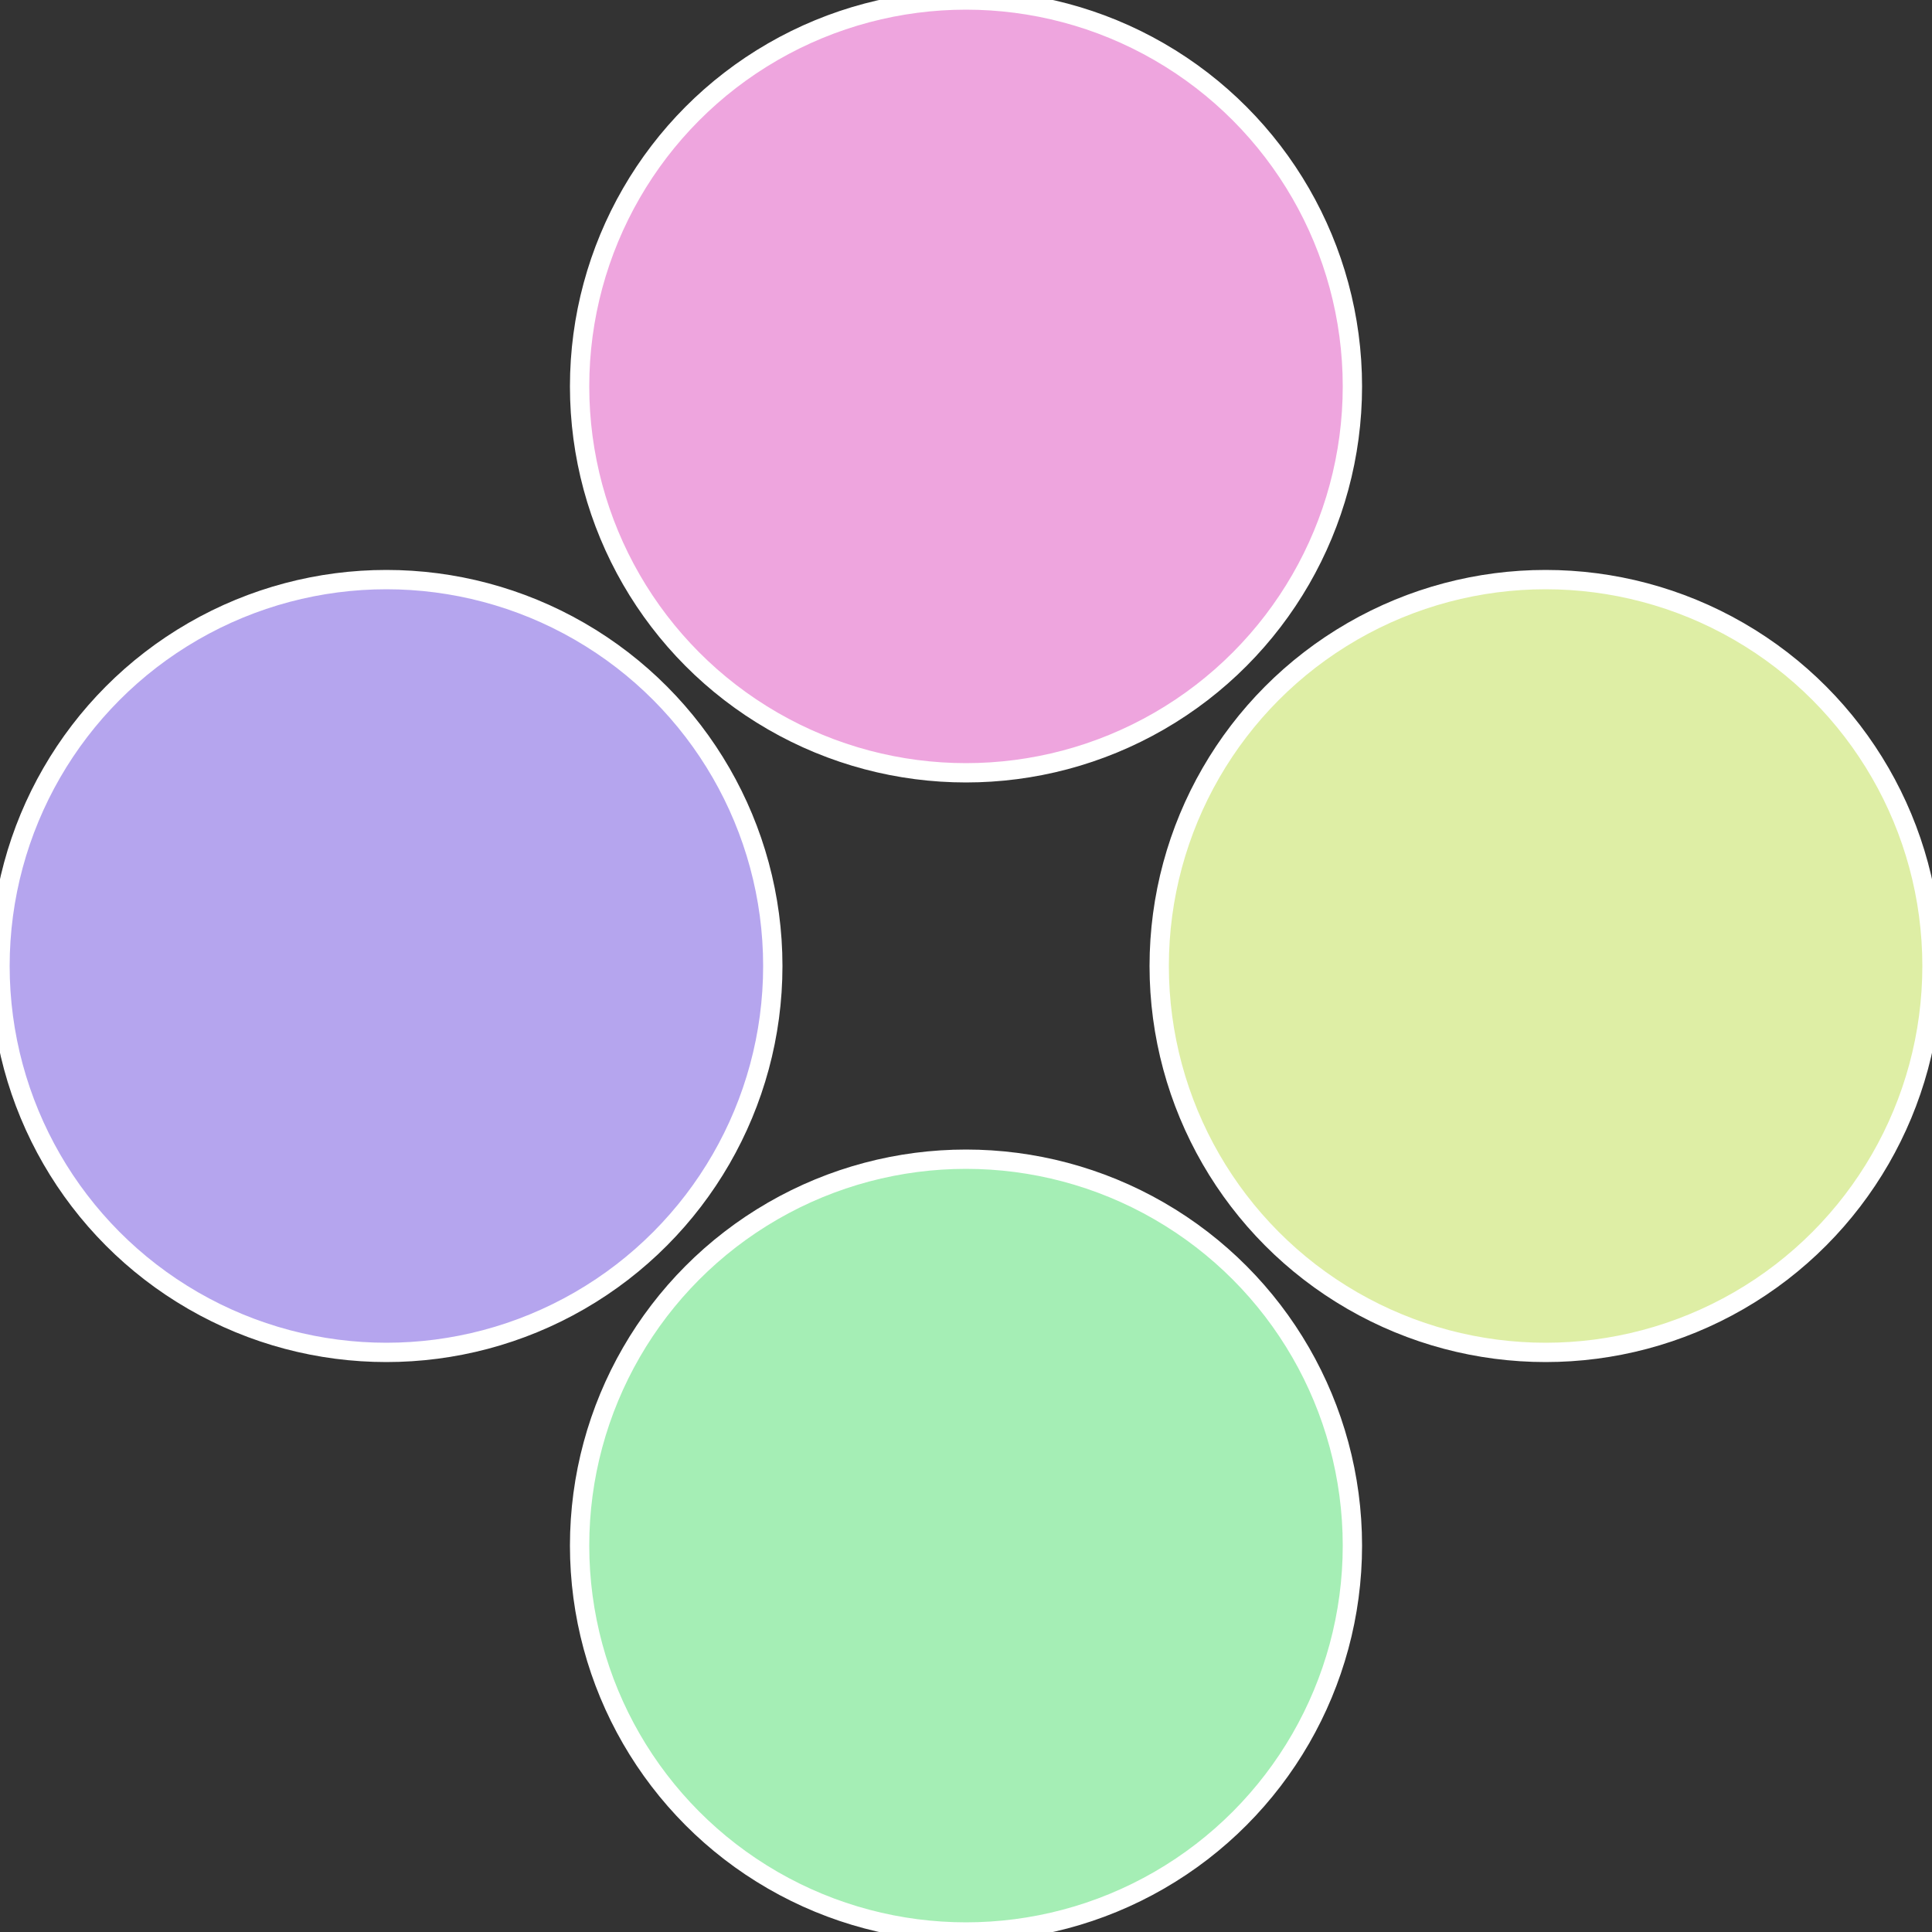 <?xml version="1.0" standalone="no"?>
<svg width="500" height="500" viewBox="-1 -1 2 2" xmlns="http://www.w3.org/2000/svg">
 
                <rect x="-1" y="-1" width="2" height="2" fill="#333333" stroke="none"/>
 
                <circle cx="0.6" cy="0" r="0.4" fill="#deeea5" stroke="#fff" stroke-width="1%" />
             
                <circle cx="3.6739403974421E-17" cy="0.6" r="0.4" fill="#a5eeb5" stroke="#fff" stroke-width="1%" />
             
                <circle cx="-0.6" cy="7.3478807948841E-17" r="0.4" fill="#b5a5ee" stroke="#fff" stroke-width="1%" />
             
                <circle cx="-1.1021821192326E-16" cy="-0.6" r="0.4" fill="#eea5de" stroke="#fff" stroke-width="1%" />
            </svg>
